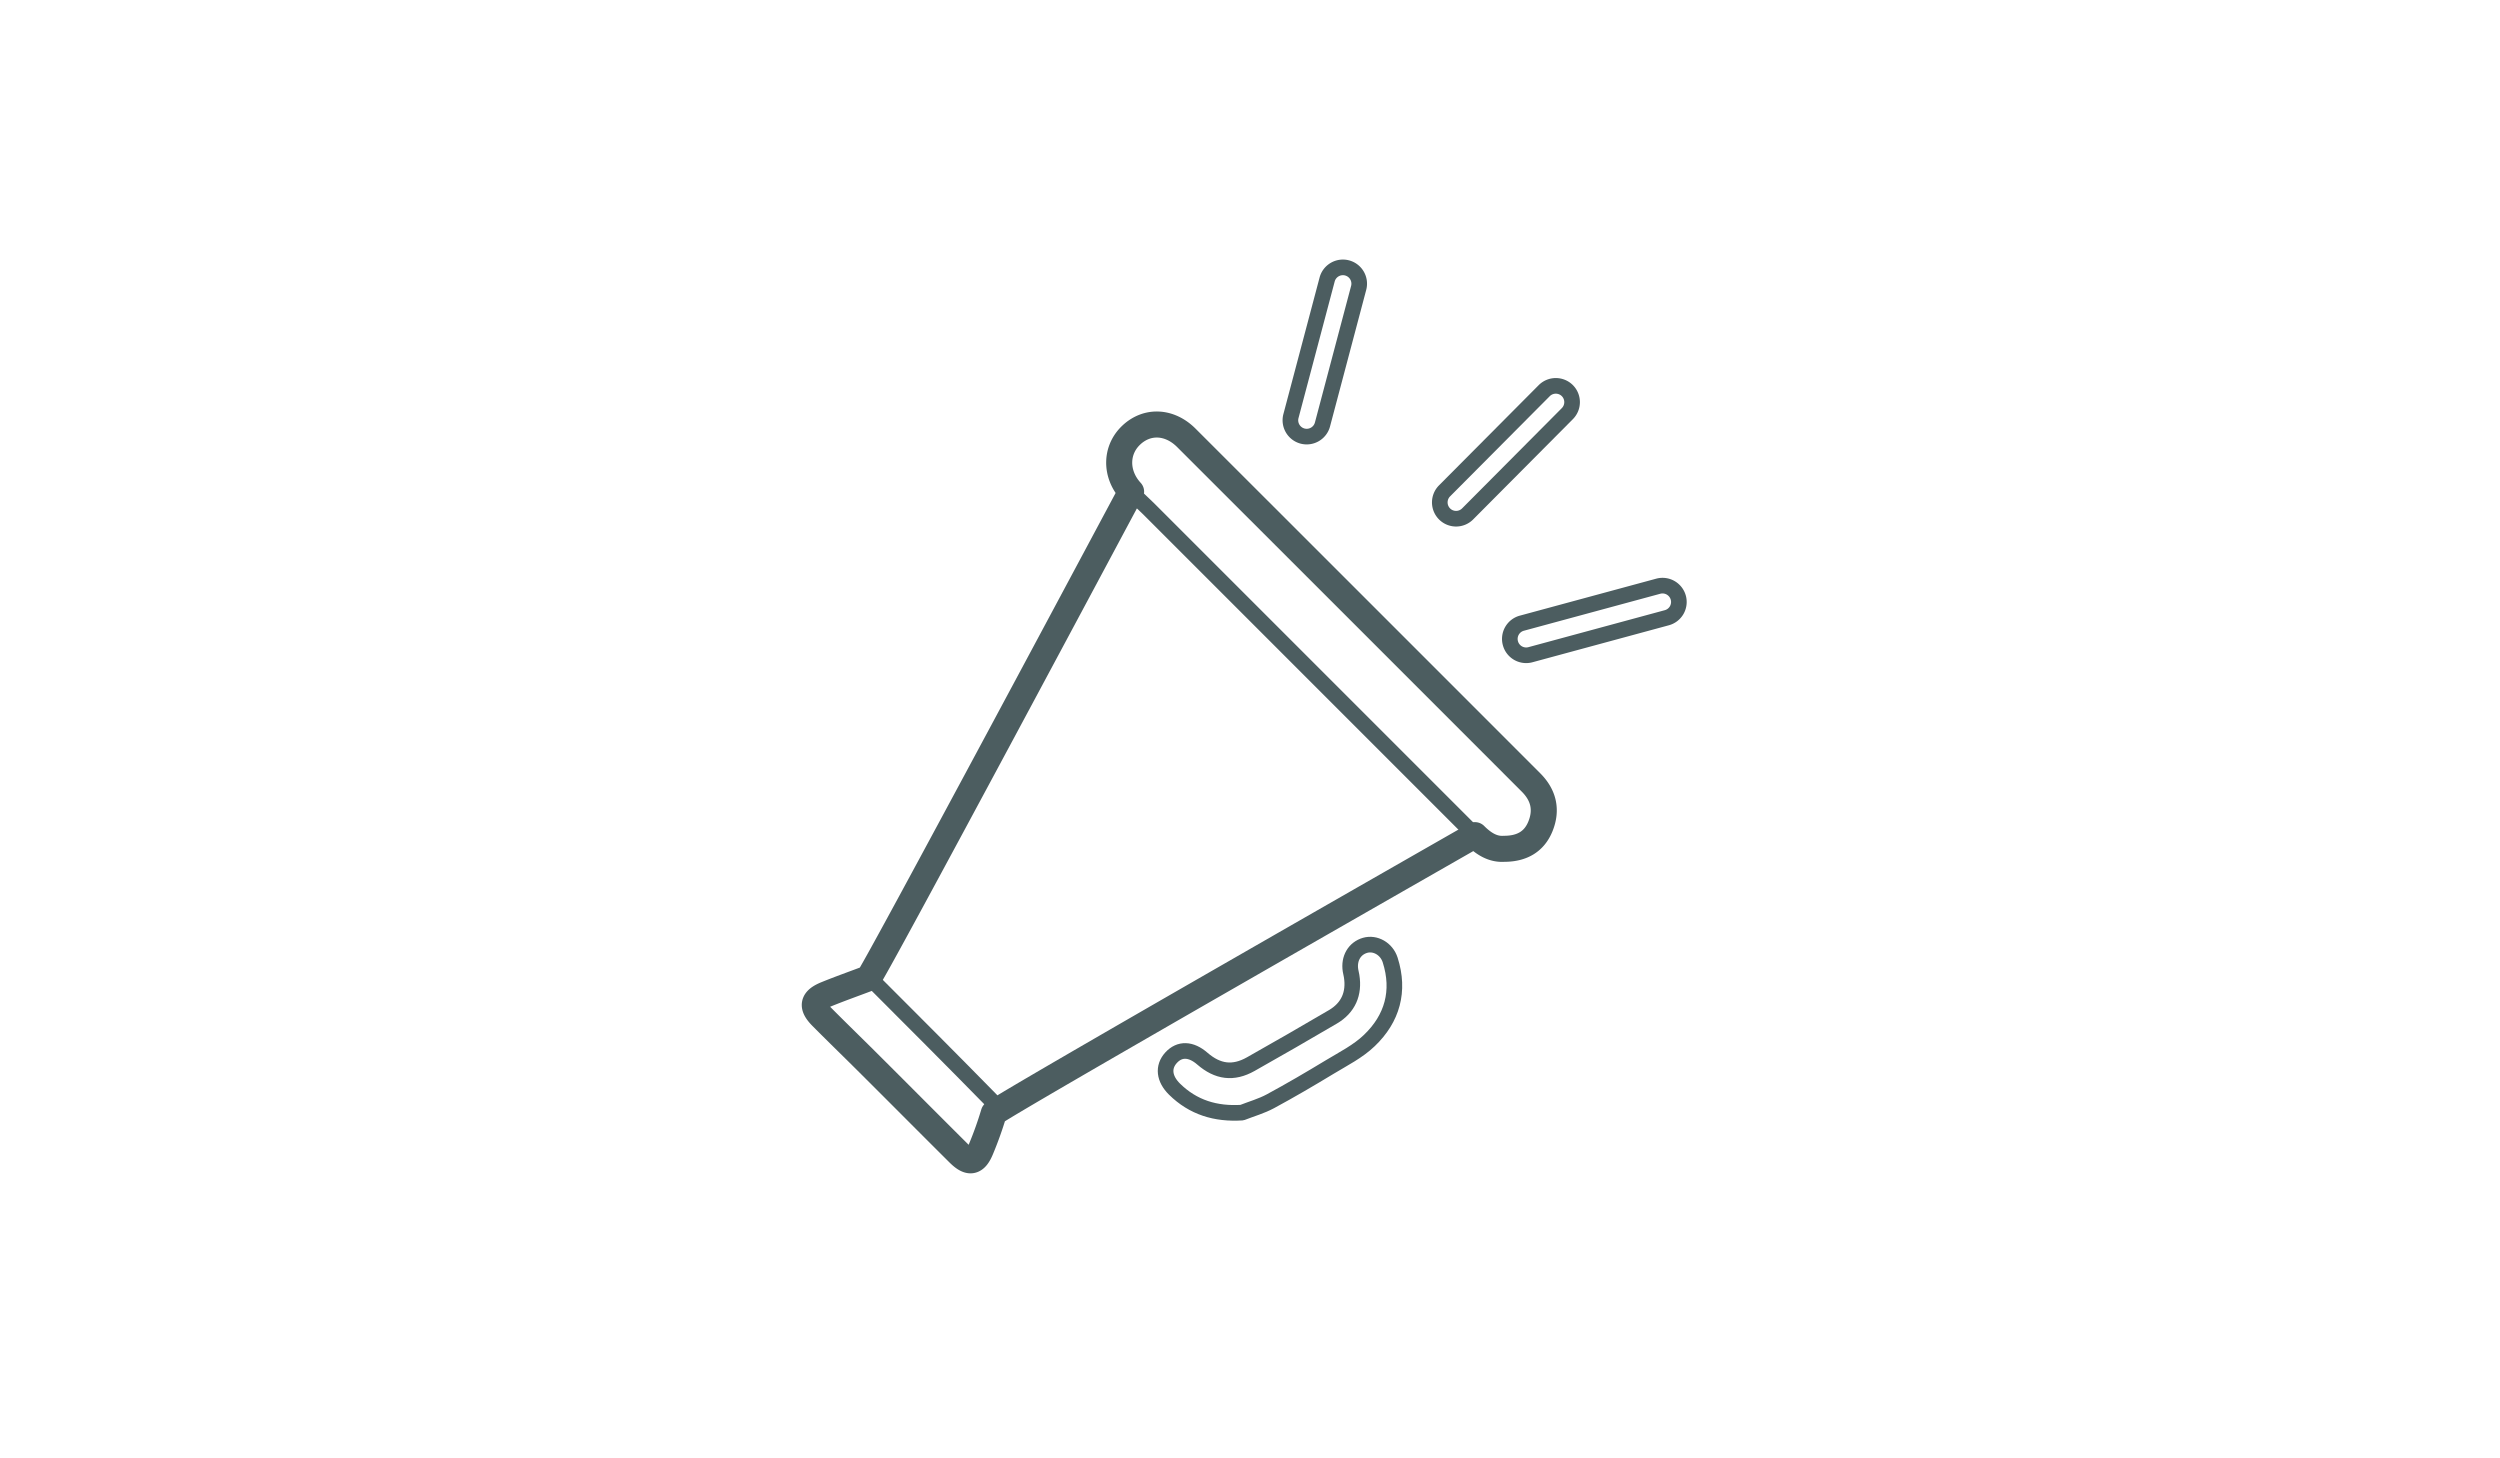 <?xml version="1.0" encoding="UTF-8"?> <svg xmlns="http://www.w3.org/2000/svg" viewBox="0 0 960 560"><defs><style>.cls-1,.cls-2{fill:none;stroke:#4c5d60;stroke-linecap:round;stroke-linejoin:round;}.cls-1{stroke-width:6px;}.cls-2{stroke-width:10px;}</style></defs><title>200403_TRNsys_Website_CvR</title><g id="Ebene_1" data-name="Ebene 1"><path class="cls-1" d="M434.32,188.8c2.08,2.25,4.43,4.26,6.6,6.43Q503.67,258,566.38,320.7"></path><path class="cls-1" d="M380.67,422.5c-14.84-15.15-29.84-30.15-44.83-45.15"></path><path class="cls-2" d="M566.38,320.7c3.23,3.23,6.82,5.55,11.19,5.24,7,0,11.62-2.88,13.94-8.58,2.61-6.41,1.22-12.06-3.59-16.88q-66.15-66.19-132.36-132.34c-6.5-6.5-15.15-6.79-21.22-1s-6.11,15,0,21.65c0,0-100.08,187.4-100.85,186.86-5.55,2.1-10.92,4-16.2,6.15s-5.78,4.6-1.71,8.69c6.29,6.33,12.7,12.53,19,18.83,11.19,11.15,22.32,22.36,33.52,33.5,4.14,4.12,6.49,3.66,8.66-1.74a137.83,137.83,0,0,0,4.85-13.62C382,426,566.38,320.7,566.38,320.7Z"></path><path class="cls-1" d="M476.92,427.25c3.64-1.43,7.47-2.51,10.89-4.35,7.72-4.17,15.29-8.61,22.8-13.16,5.23-3.16,10.88-6,15.22-10.18,8.82-8.43,11.79-19,8-30.91-1.41-4.39-5.78-6.74-9.61-5.65-4.08,1.17-6.35,5.05-5.63,9.64.12.72.31,1.43.43,2.15,1.1,6.73-1.27,12.2-7.17,15.67q-15.71,9.23-31.56,18.17c-6.72,3.79-12.69,3-18.58-2.11-4.38-3.8-8.74-3.93-12-.37S447,414.26,451,418.22C458.15,425.26,466.79,427.89,476.92,427.25Z"></path><path class="cls-1" d="M636.79,225.1l-52.38,14.2A6.25,6.25,0,0,0,580,247h0a6.26,6.26,0,0,0,7.68,4.41l52.38-14.2a6.26,6.26,0,0,0,4.41-7.68h0A6.28,6.28,0,0,0,636.79,225.1Z"></path><path class="cls-1" d="M521.73,110.54,507.83,163a6.27,6.27,0,0,1-7.66,4.45h0a6.28,6.28,0,0,1-4.45-7.66l13.9-52.46a6.27,6.27,0,0,1,7.66-4.45h0A6.27,6.27,0,0,1,521.73,110.54Z"></path><path class="cls-1" d="M601.83,158.87l-38.27,38.48a6.25,6.25,0,0,1-8.85,0h0a6.28,6.28,0,0,1,0-8.86L593,150a6.28,6.28,0,0,1,8.86,0h0A6.27,6.27,0,0,1,601.83,158.87Z"></path></g></svg> 